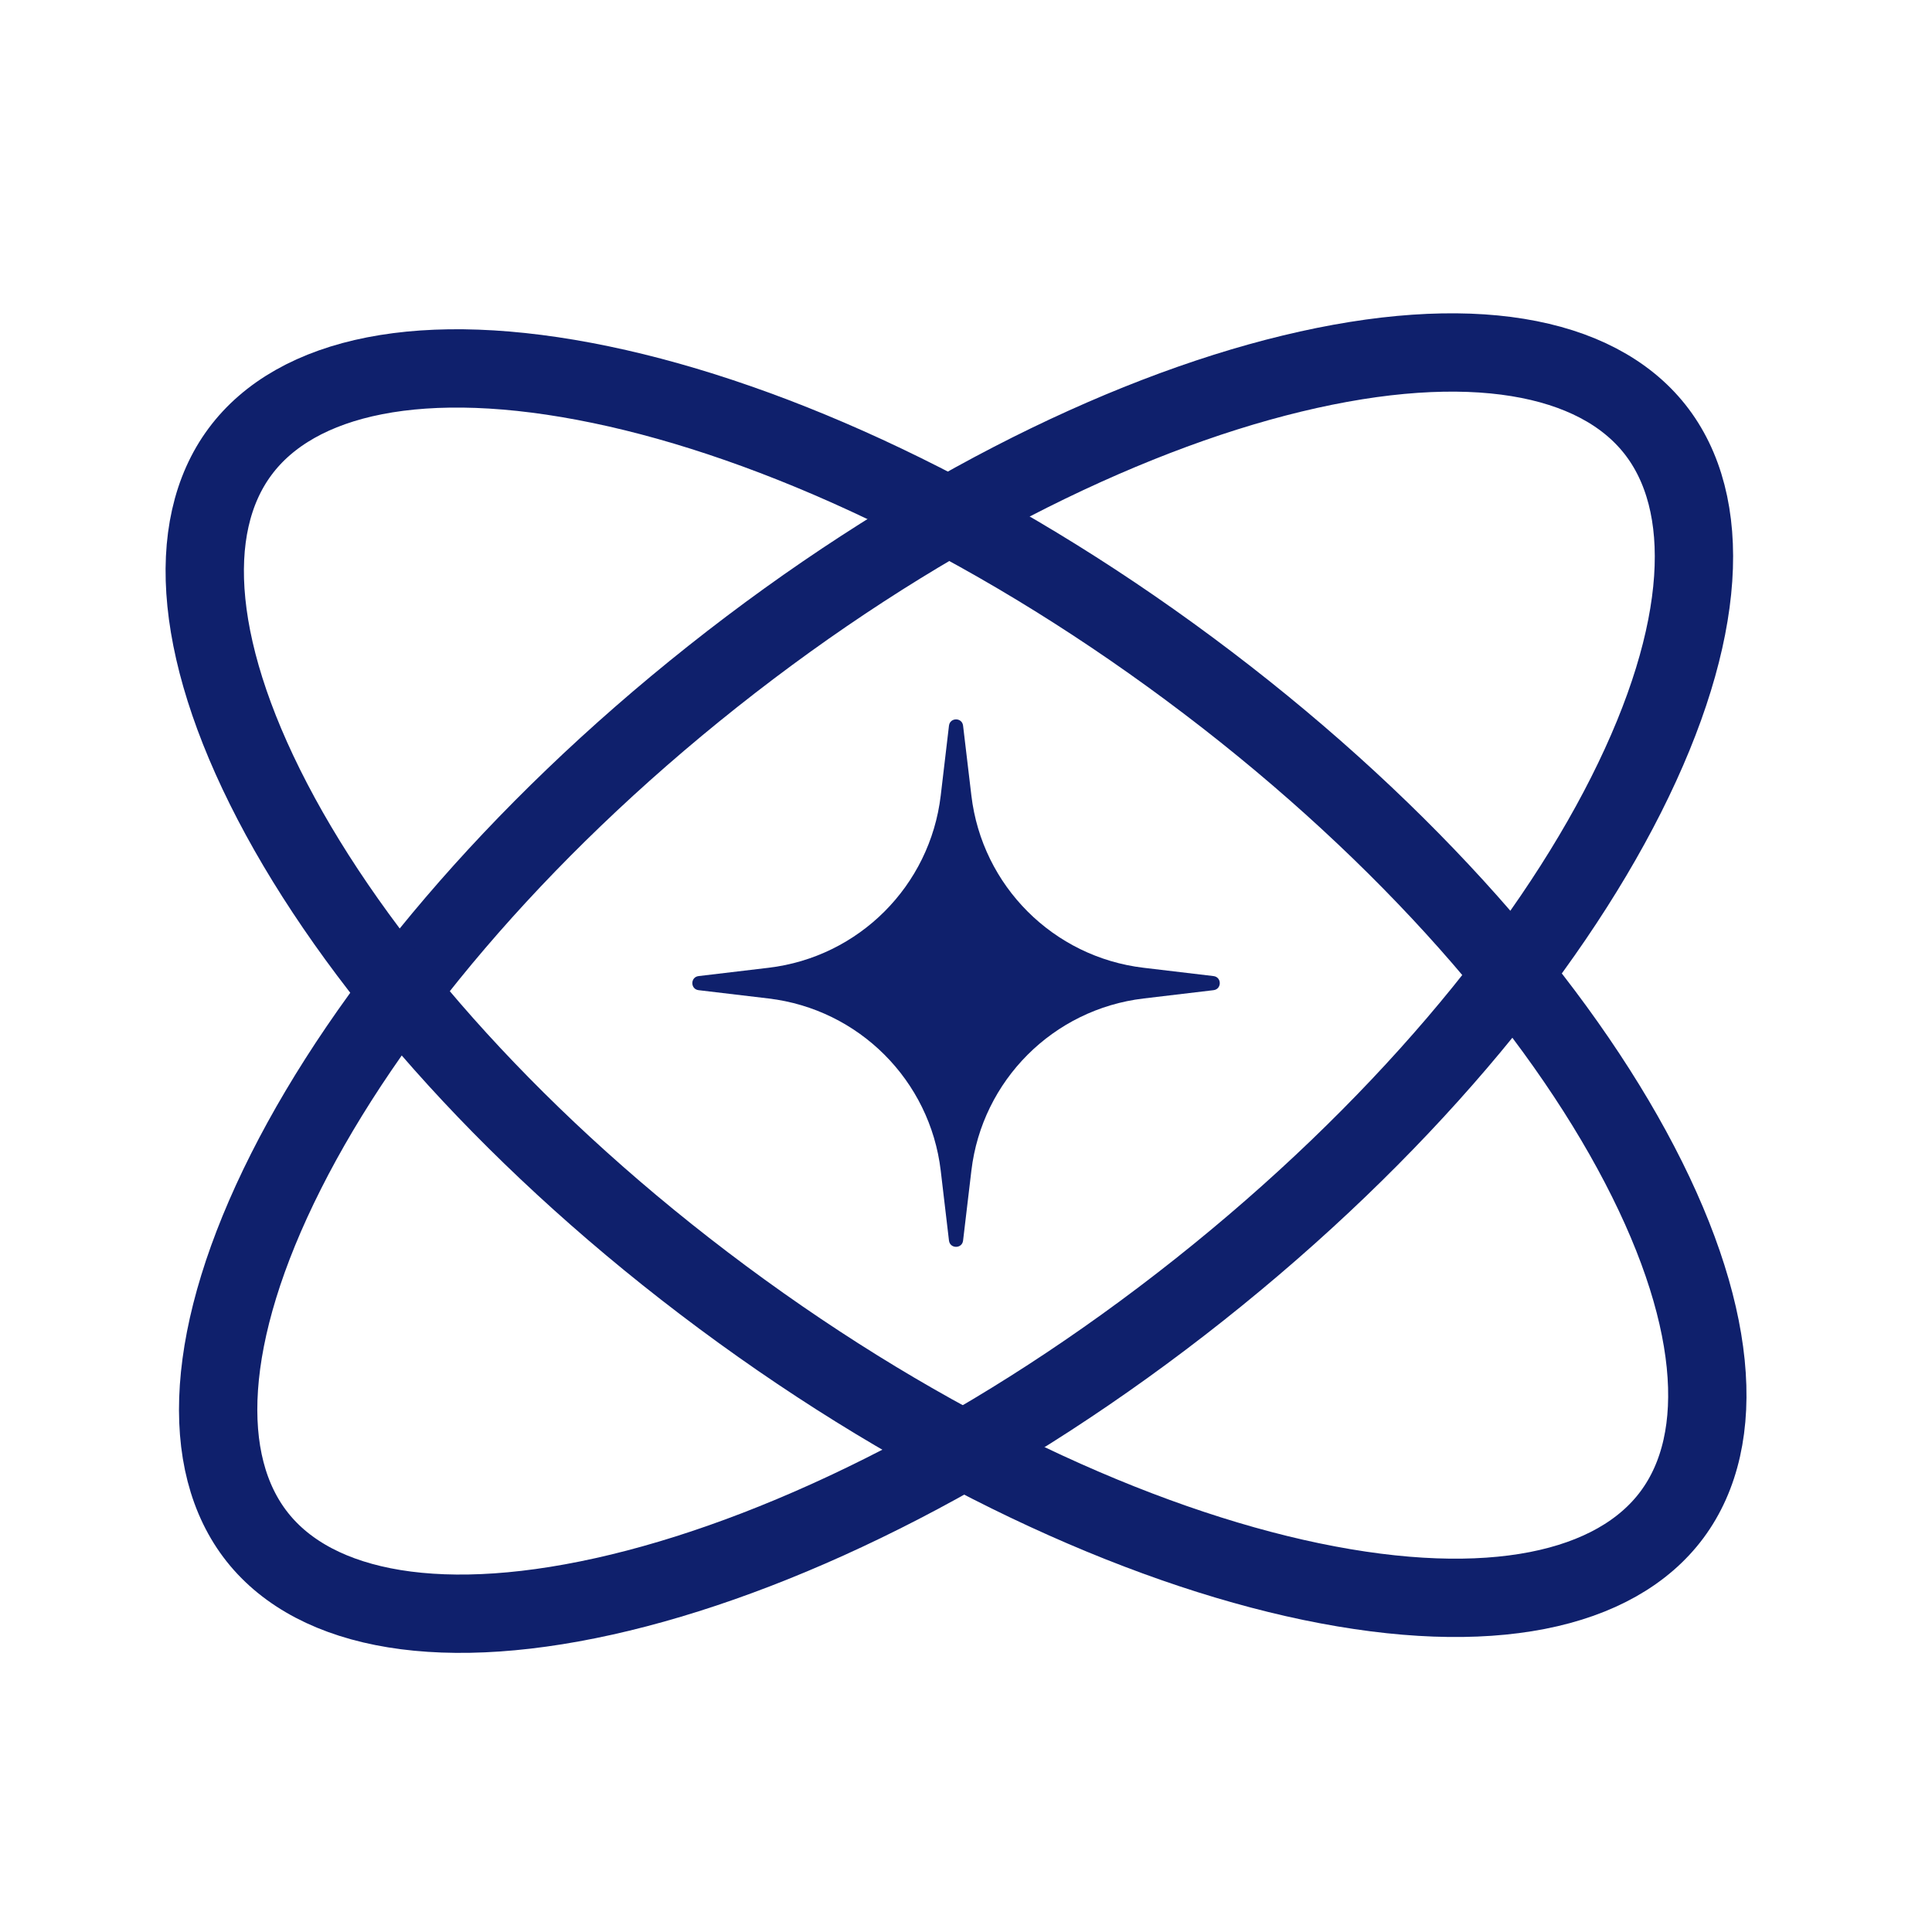 <?xml version="1.0" encoding="UTF-8"?> <svg xmlns="http://www.w3.org/2000/svg" width="37" height="37" viewBox="0 0 37 37" fill="none"><g clip-path="url(#clip0_1745_2683)"><path d="M18.174 13.897C18.194 13.737 18.425 13.737 18.444 13.897L18.603 15.236C18.808 16.966 20.172 18.329 21.901 18.534L23.24 18.693C23.4 18.712 23.4 18.944 23.24 18.963L21.901 19.122C20.172 19.327 18.808 20.69 18.603 22.419L18.444 23.759C18.425 23.918 18.194 23.918 18.174 23.759L18.016 22.419C17.811 20.69 16.447 19.327 14.718 19.122L13.379 18.963C13.219 18.944 13.219 18.712 13.379 18.693L14.718 18.534C16.447 18.329 17.811 16.966 18.016 15.236L18.174 13.897Z" fill="#0F206C"></path><path d="M22.967 24.701C19.176 27.708 15.207 29.695 11.879 30.5C8.485 31.321 6.053 30.856 4.929 29.439C3.805 28.021 3.906 25.548 5.479 22.429C7.02 19.373 9.86 15.961 13.652 12.954C17.444 9.947 21.412 7.959 24.74 7.155C28.134 6.334 30.566 6.799 31.69 8.216C32.814 9.634 32.713 12.107 31.14 15.226C29.599 18.282 26.759 21.694 22.967 24.701Z" stroke="#0F206C" stroke-width="1.5"></path><path d="M22.777 12.809C26.663 15.693 29.61 19.012 31.248 22.018C32.92 25.085 33.1 27.553 32.022 29.006C30.944 30.459 28.529 31.001 25.109 30.289C21.758 29.591 17.728 27.732 13.842 24.847C9.956 21.963 7.009 18.644 5.37 15.638C3.699 12.571 3.518 10.102 4.597 8.65C5.675 7.197 8.09 6.655 11.509 7.367C14.861 8.065 18.891 9.924 22.777 12.809Z" stroke="#0F206C" stroke-width="1.5"></path></g><defs><clipPath id="clip0_1745_2683"><rect width="36" height="36" fill="white" transform="translate(0.343 0.729)"></rect></clipPath></defs></svg> 